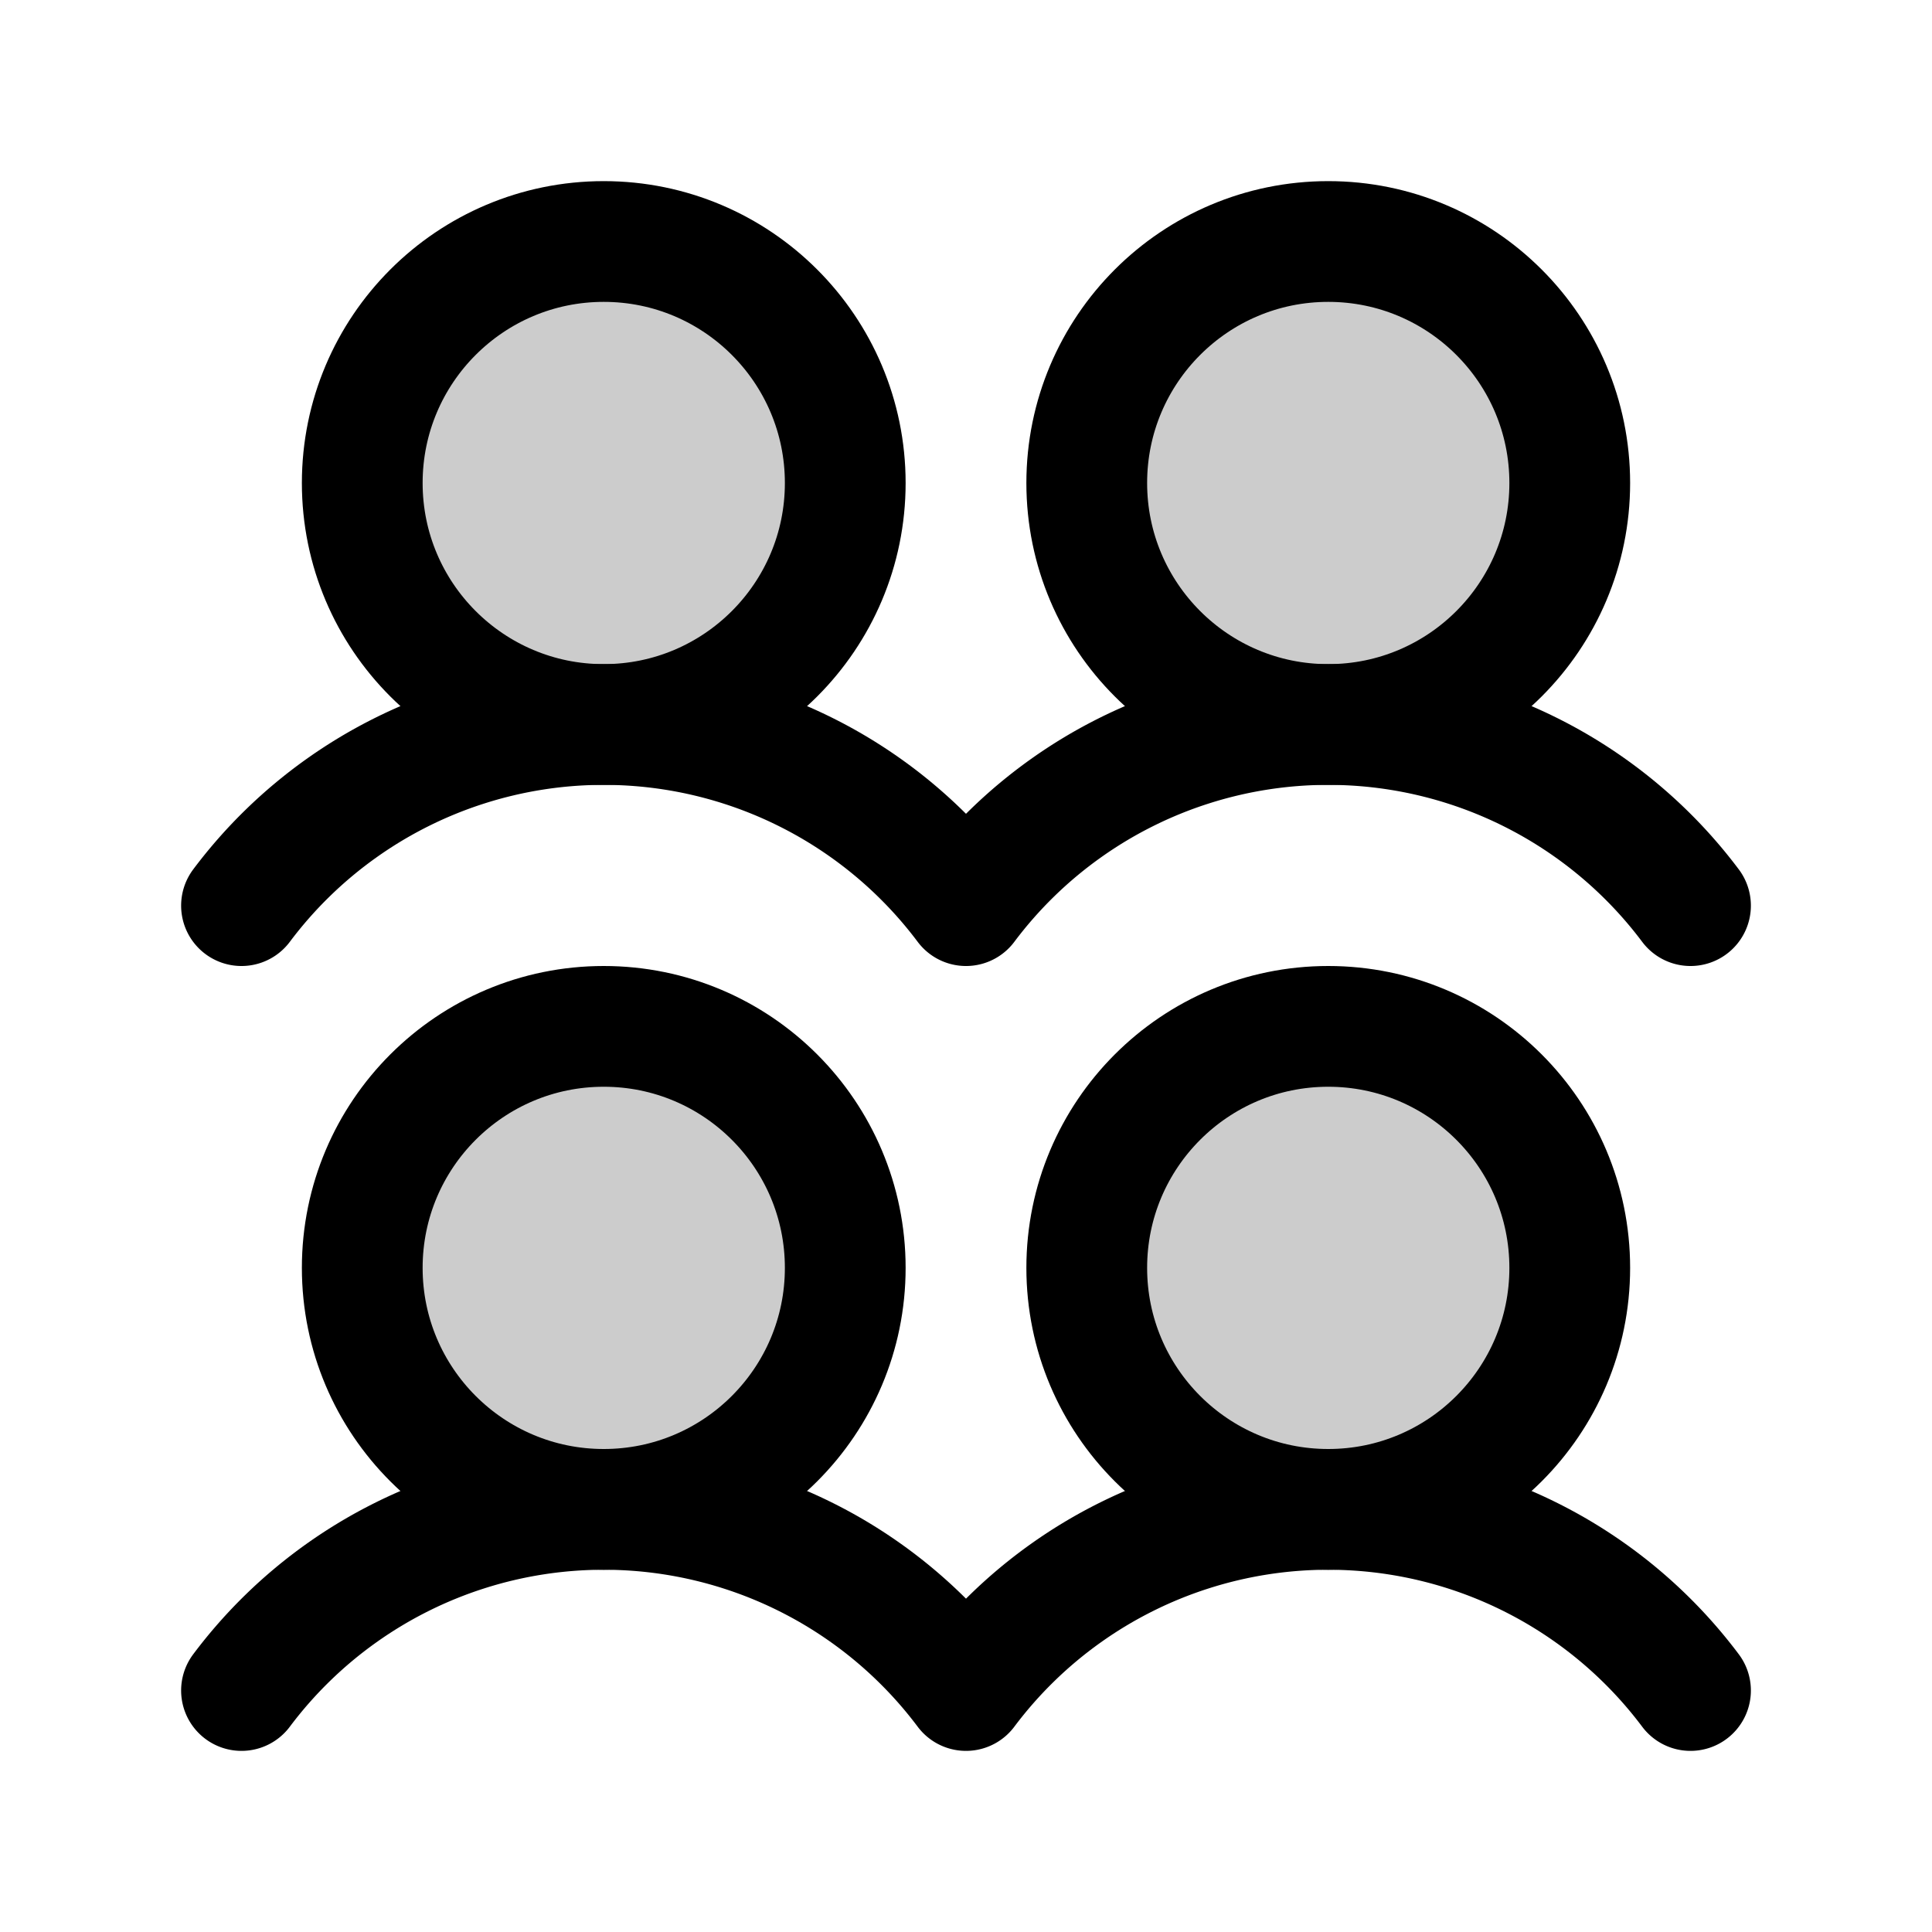 <?xml version="1.0" encoding="UTF-8"?>
<svg xmlns="http://www.w3.org/2000/svg" viewBox="0 0 256 256">
  <rect width="256" height="256" fill="none"></rect>
  <circle cx="80" cy="168" r="32" opacity="0.2"></circle>
  <circle cx="80" cy="64" r="32" opacity="0.2"></circle>
  <circle cx="176" cy="168" r="32" opacity="0.2"></circle>
  <circle cx="176" cy="64" r="32" opacity="0.2"></circle>
  <path d="M32,224a60,60,0,0,1,96,0,60,60,0,0,1,96,0" fill="none" stroke="currentColor" stroke-linecap="round" stroke-linejoin="round" stroke-width="16"></path>
  <path d="M32,120a60,60,0,0,1,96,0h0a60,60,0,0,1,96,0" fill="none" stroke="currentColor" stroke-linecap="round" stroke-linejoin="round" stroke-width="16"></path>
  <circle cx="80" cy="168" r="32" fill="none" stroke="currentColor" stroke-linecap="round" stroke-linejoin="round" stroke-width="16"></circle>
  <circle cx="80" cy="64" r="32" fill="none" stroke="currentColor" stroke-linecap="round" stroke-linejoin="round" stroke-width="16"></circle>
  <circle cx="176" cy="168" r="32" fill="none" stroke="currentColor" stroke-linecap="round" stroke-linejoin="round" stroke-width="16"></circle>
  <circle cx="176" cy="64" r="32" fill="none" stroke="currentColor" stroke-linecap="round" stroke-linejoin="round" stroke-width="16"></circle>
</svg>
